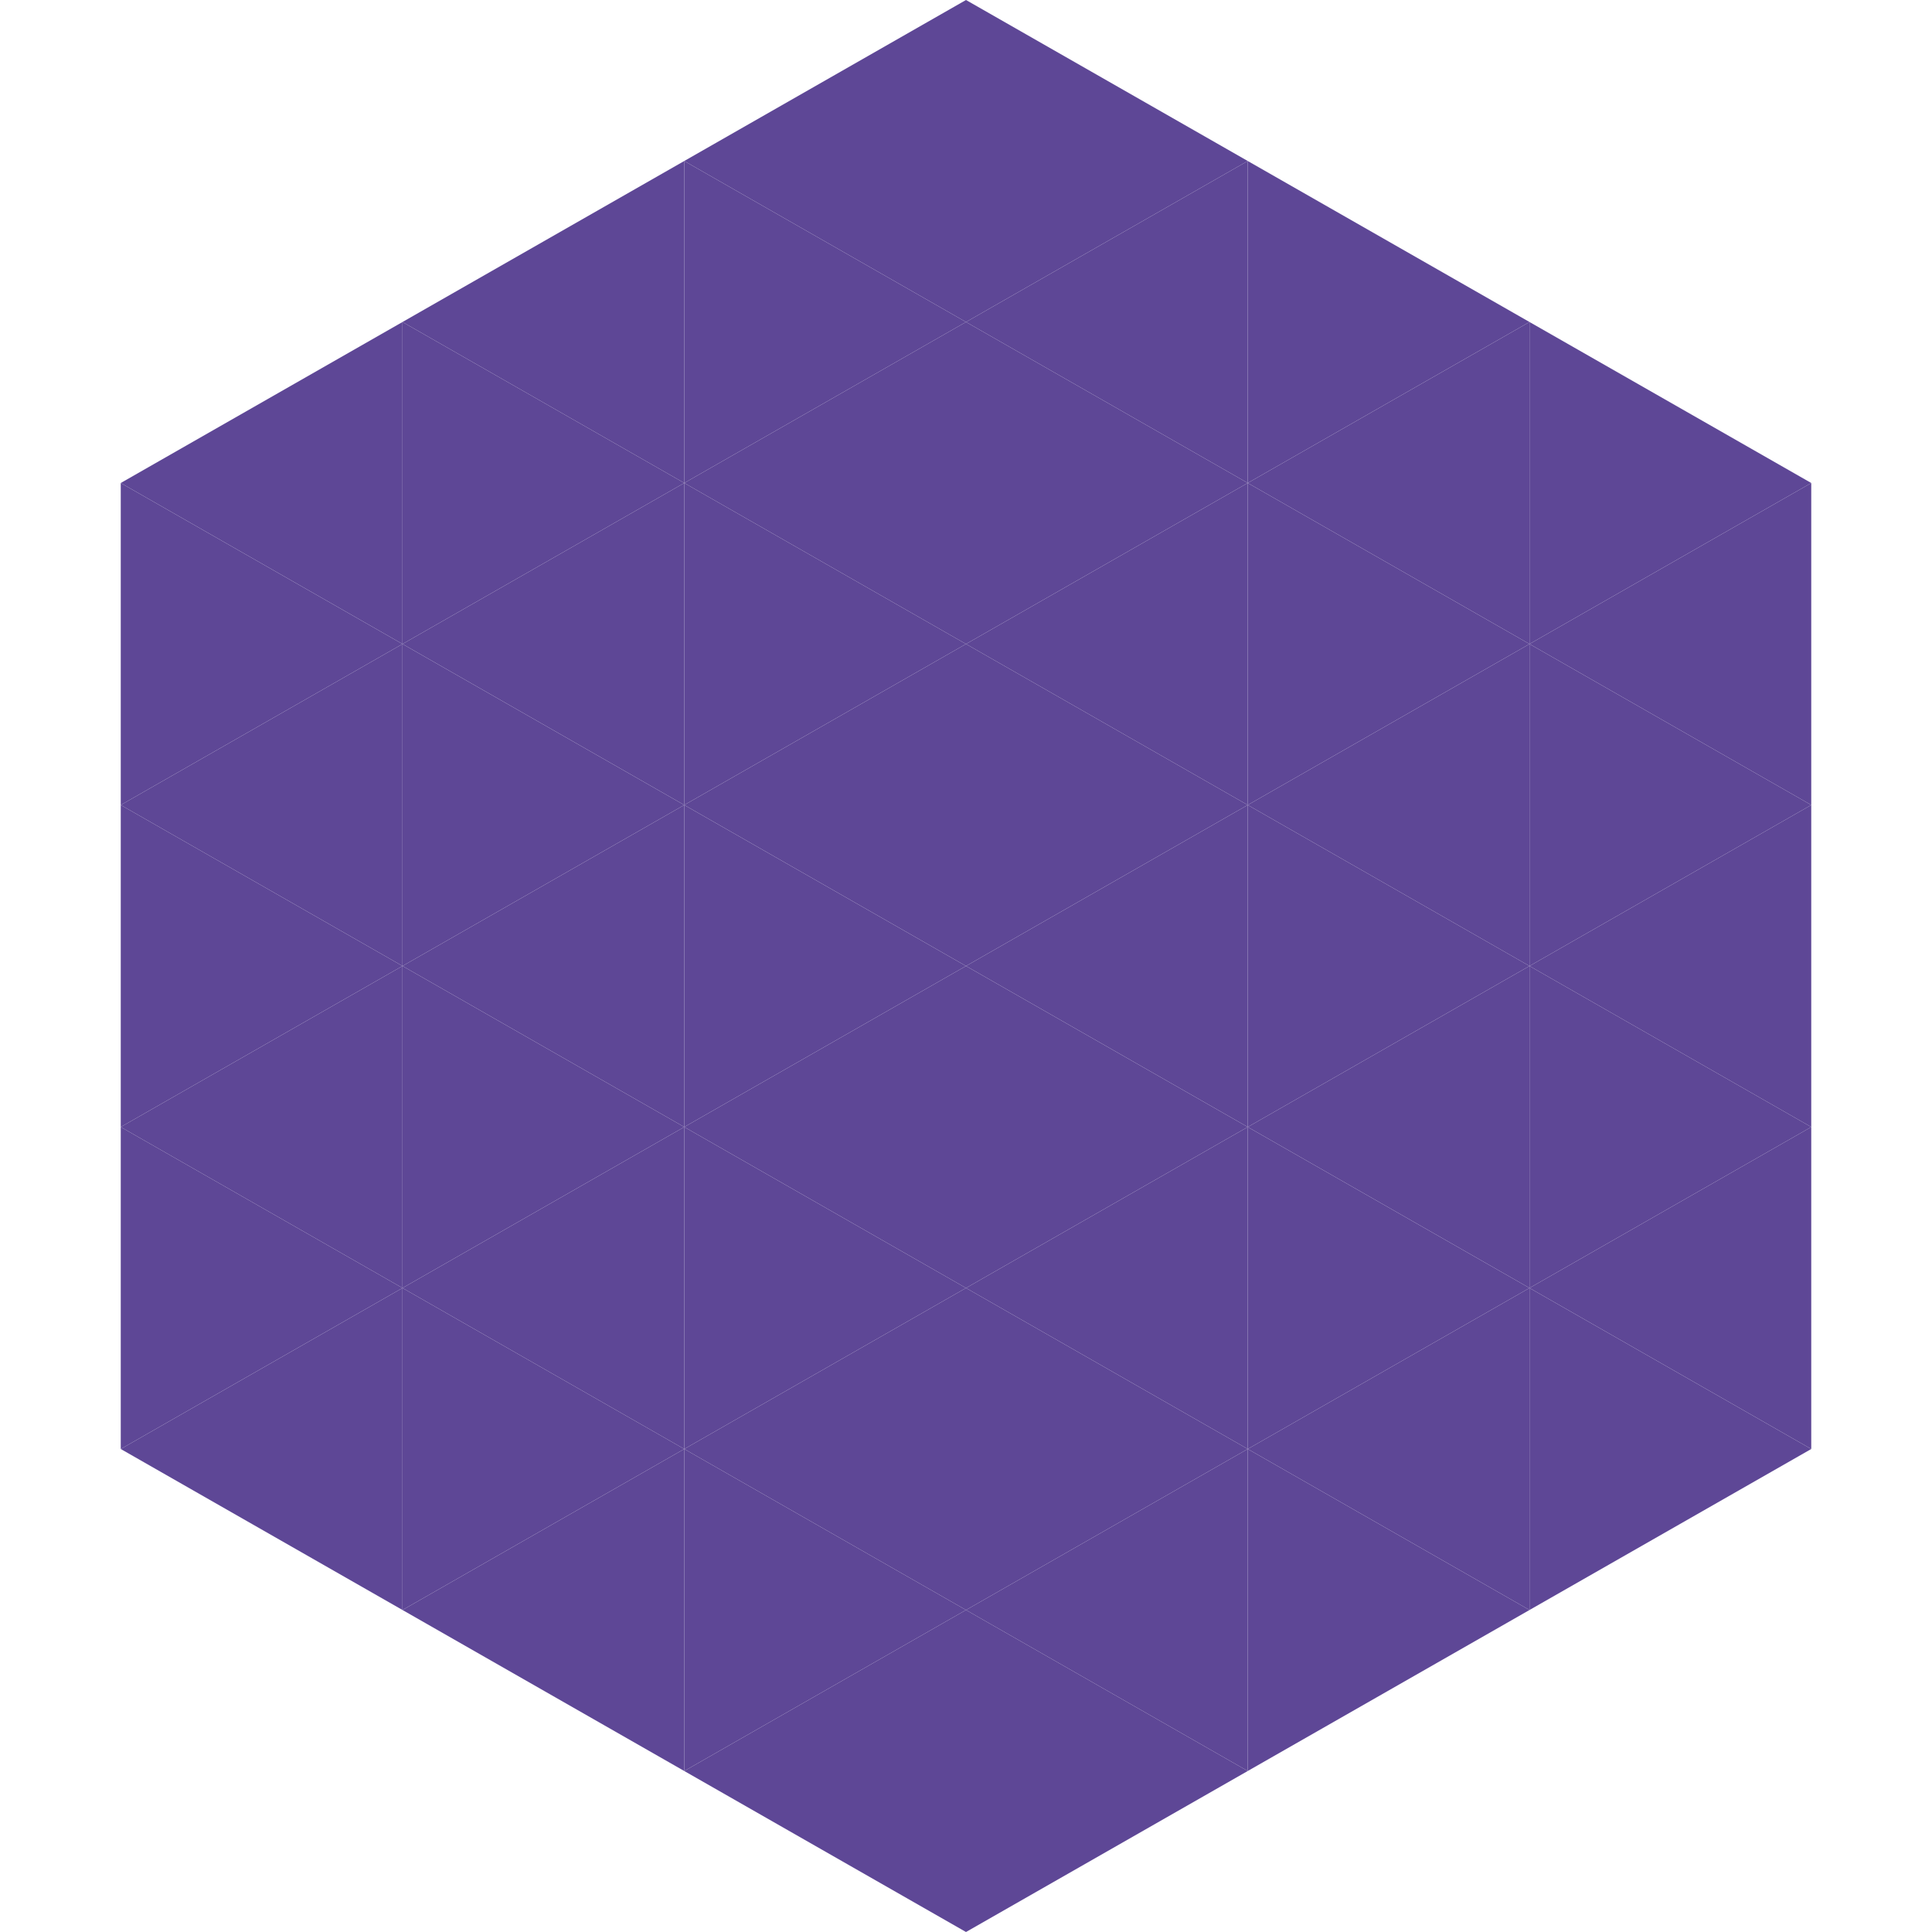 <?xml version="1.0"?>
<!-- Generated by SVGo -->
<svg width="240" height="240"
     xmlns="http://www.w3.org/2000/svg"
     xmlns:xlink="http://www.w3.org/1999/xlink">
<polygon points="50,40 15,60 50,80" style="fill:rgb(94,71,150)" />
<polygon points="190,40 225,60 190,80" style="fill:rgb(94,71,150)" />
<polygon points="15,60 50,80 15,100" style="fill:rgb(94,71,150)" />
<polygon points="225,60 190,80 225,100" style="fill:rgb(94,71,150)" />
<polygon points="50,80 15,100 50,120" style="fill:rgb(94,71,150)" />
<polygon points="190,80 225,100 190,120" style="fill:rgb(94,71,150)" />
<polygon points="15,100 50,120 15,140" style="fill:rgb(94,71,150)" />
<polygon points="225,100 190,120 225,140" style="fill:rgb(94,71,150)" />
<polygon points="50,120 15,140 50,160" style="fill:rgb(94,71,150)" />
<polygon points="190,120 225,140 190,160" style="fill:rgb(94,71,150)" />
<polygon points="15,140 50,160 15,180" style="fill:rgb(94,71,150)" />
<polygon points="225,140 190,160 225,180" style="fill:rgb(94,71,150)" />
<polygon points="50,160 15,180 50,200" style="fill:rgb(94,71,150)" />
<polygon points="190,160 225,180 190,200" style="fill:rgb(94,71,150)" />
<polygon points="15,180 50,200 15,220" style="fill:rgb(255,255,255); fill-opacity:0" />
<polygon points="225,180 190,200 225,220" style="fill:rgb(255,255,255); fill-opacity:0" />
<polygon points="50,0 85,20 50,40" style="fill:rgb(255,255,255); fill-opacity:0" />
<polygon points="190,0 155,20 190,40" style="fill:rgb(255,255,255); fill-opacity:0" />
<polygon points="85,20 50,40 85,60" style="fill:rgb(94,71,150)" />
<polygon points="155,20 190,40 155,60" style="fill:rgb(94,71,150)" />
<polygon points="50,40 85,60 50,80" style="fill:rgb(94,71,150)" />
<polygon points="190,40 155,60 190,80" style="fill:rgb(94,71,150)" />
<polygon points="85,60 50,80 85,100" style="fill:rgb(94,71,150)" />
<polygon points="155,60 190,80 155,100" style="fill:rgb(94,71,150)" />
<polygon points="50,80 85,100 50,120" style="fill:rgb(94,71,150)" />
<polygon points="190,80 155,100 190,120" style="fill:rgb(94,71,150)" />
<polygon points="85,100 50,120 85,140" style="fill:rgb(94,71,150)" />
<polygon points="155,100 190,120 155,140" style="fill:rgb(94,71,150)" />
<polygon points="50,120 85,140 50,160" style="fill:rgb(94,71,150)" />
<polygon points="190,120 155,140 190,160" style="fill:rgb(94,71,150)" />
<polygon points="85,140 50,160 85,180" style="fill:rgb(94,71,150)" />
<polygon points="155,140 190,160 155,180" style="fill:rgb(94,71,150)" />
<polygon points="50,160 85,180 50,200" style="fill:rgb(94,71,150)" />
<polygon points="190,160 155,180 190,200" style="fill:rgb(94,71,150)" />
<polygon points="85,180 50,200 85,220" style="fill:rgb(94,71,150)" />
<polygon points="155,180 190,200 155,220" style="fill:rgb(94,71,150)" />
<polygon points="120,0 85,20 120,40" style="fill:rgb(94,71,150)" />
<polygon points="120,0 155,20 120,40" style="fill:rgb(94,71,150)" />
<polygon points="85,20 120,40 85,60" style="fill:rgb(94,71,150)" />
<polygon points="155,20 120,40 155,60" style="fill:rgb(94,71,150)" />
<polygon points="120,40 85,60 120,80" style="fill:rgb(94,71,150)" />
<polygon points="120,40 155,60 120,80" style="fill:rgb(94,71,150)" />
<polygon points="85,60 120,80 85,100" style="fill:rgb(94,71,150)" />
<polygon points="155,60 120,80 155,100" style="fill:rgb(94,71,150)" />
<polygon points="120,80 85,100 120,120" style="fill:rgb(94,71,150)" />
<polygon points="120,80 155,100 120,120" style="fill:rgb(94,71,150)" />
<polygon points="85,100 120,120 85,140" style="fill:rgb(94,71,150)" />
<polygon points="155,100 120,120 155,140" style="fill:rgb(94,71,150)" />
<polygon points="120,120 85,140 120,160" style="fill:rgb(94,71,150)" />
<polygon points="120,120 155,140 120,160" style="fill:rgb(94,71,150)" />
<polygon points="85,140 120,160 85,180" style="fill:rgb(94,71,150)" />
<polygon points="155,140 120,160 155,180" style="fill:rgb(94,71,150)" />
<polygon points="120,160 85,180 120,200" style="fill:rgb(94,71,150)" />
<polygon points="120,160 155,180 120,200" style="fill:rgb(94,71,150)" />
<polygon points="85,180 120,200 85,220" style="fill:rgb(94,71,150)" />
<polygon points="155,180 120,200 155,220" style="fill:rgb(94,71,150)" />
<polygon points="120,200 85,220 120,240" style="fill:rgb(94,71,150)" />
<polygon points="120,200 155,220 120,240" style="fill:rgb(94,71,150)" />
<polygon points="85,220 120,240 85,260" style="fill:rgb(255,255,255); fill-opacity:0" />
<polygon points="155,220 120,240 155,260" style="fill:rgb(255,255,255); fill-opacity:0" />
</svg>
